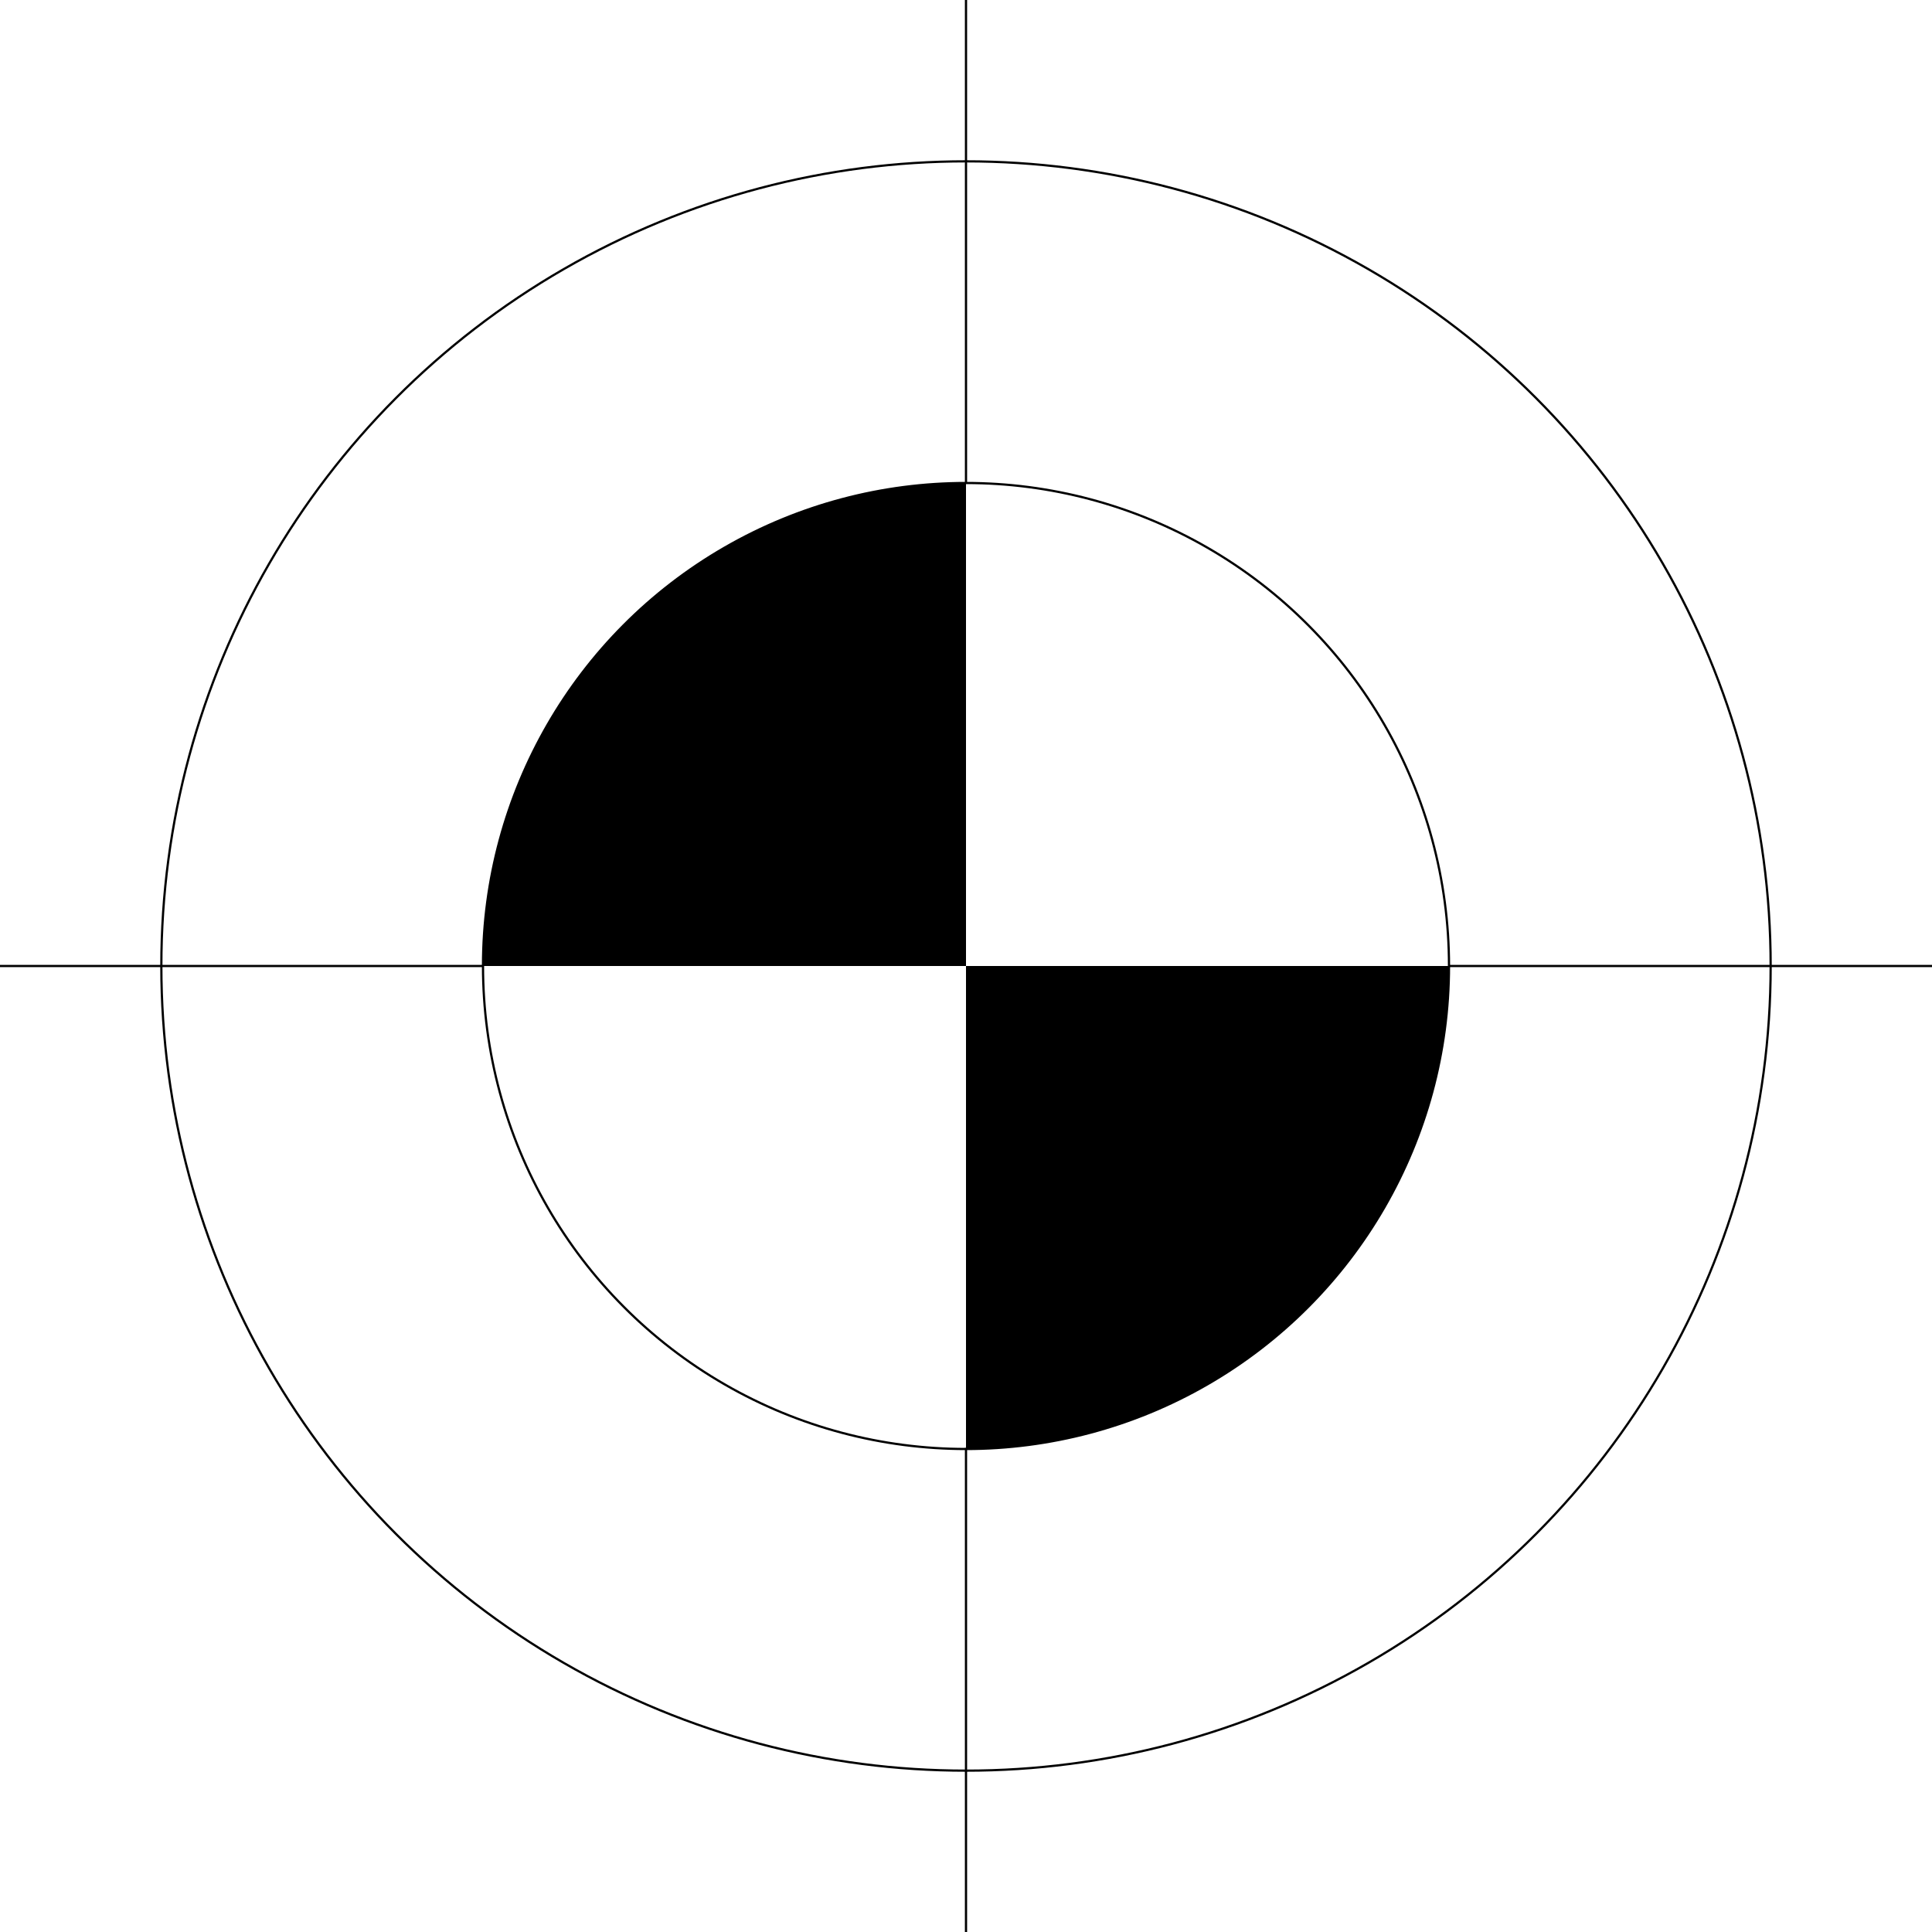 <?xml version="1.0" encoding="UTF-8"?> <!-- Generator: Adobe Illustrator 23.0.6, SVG Export Plug-In . SVG Version: 6.00 Build 0) --> <svg xmlns="http://www.w3.org/2000/svg" xmlns:xlink="http://www.w3.org/1999/xlink" id="Layer_1" x="0px" y="0px" viewBox="0 0 188 188" style="enable-background:new 0 0 188 188;" xml:space="preserve"> <style type="text/css"> .st0{fill:none;stroke:#000000;stroke-width:0.216;stroke-miterlimit:22.926;} .st1{fill-rule:evenodd;clip-rule:evenodd;} </style> <g> <line class="st0" x1="94" y1="140.9" x2="94" y2="188"></line> <line class="st0" x1="188" y1="94" x2="141" y2="94"></line> <circle class="st0" cx="94" cy="94" r="78.3"></circle> <circle class="st0" cx="94" cy="94" r="47"></circle> <path class="st1" d="M94,94v47c25.9,0,47-21,47-47H94L94,94z M94,47v47H47C47,68.1,68,47,94,47z"></path> <line class="st0" x1="47" y1="94" x2="0" y2="94"></line> <line class="st0" x1="94" y1="0" x2="94" y2="47"></line> </g> </svg> 